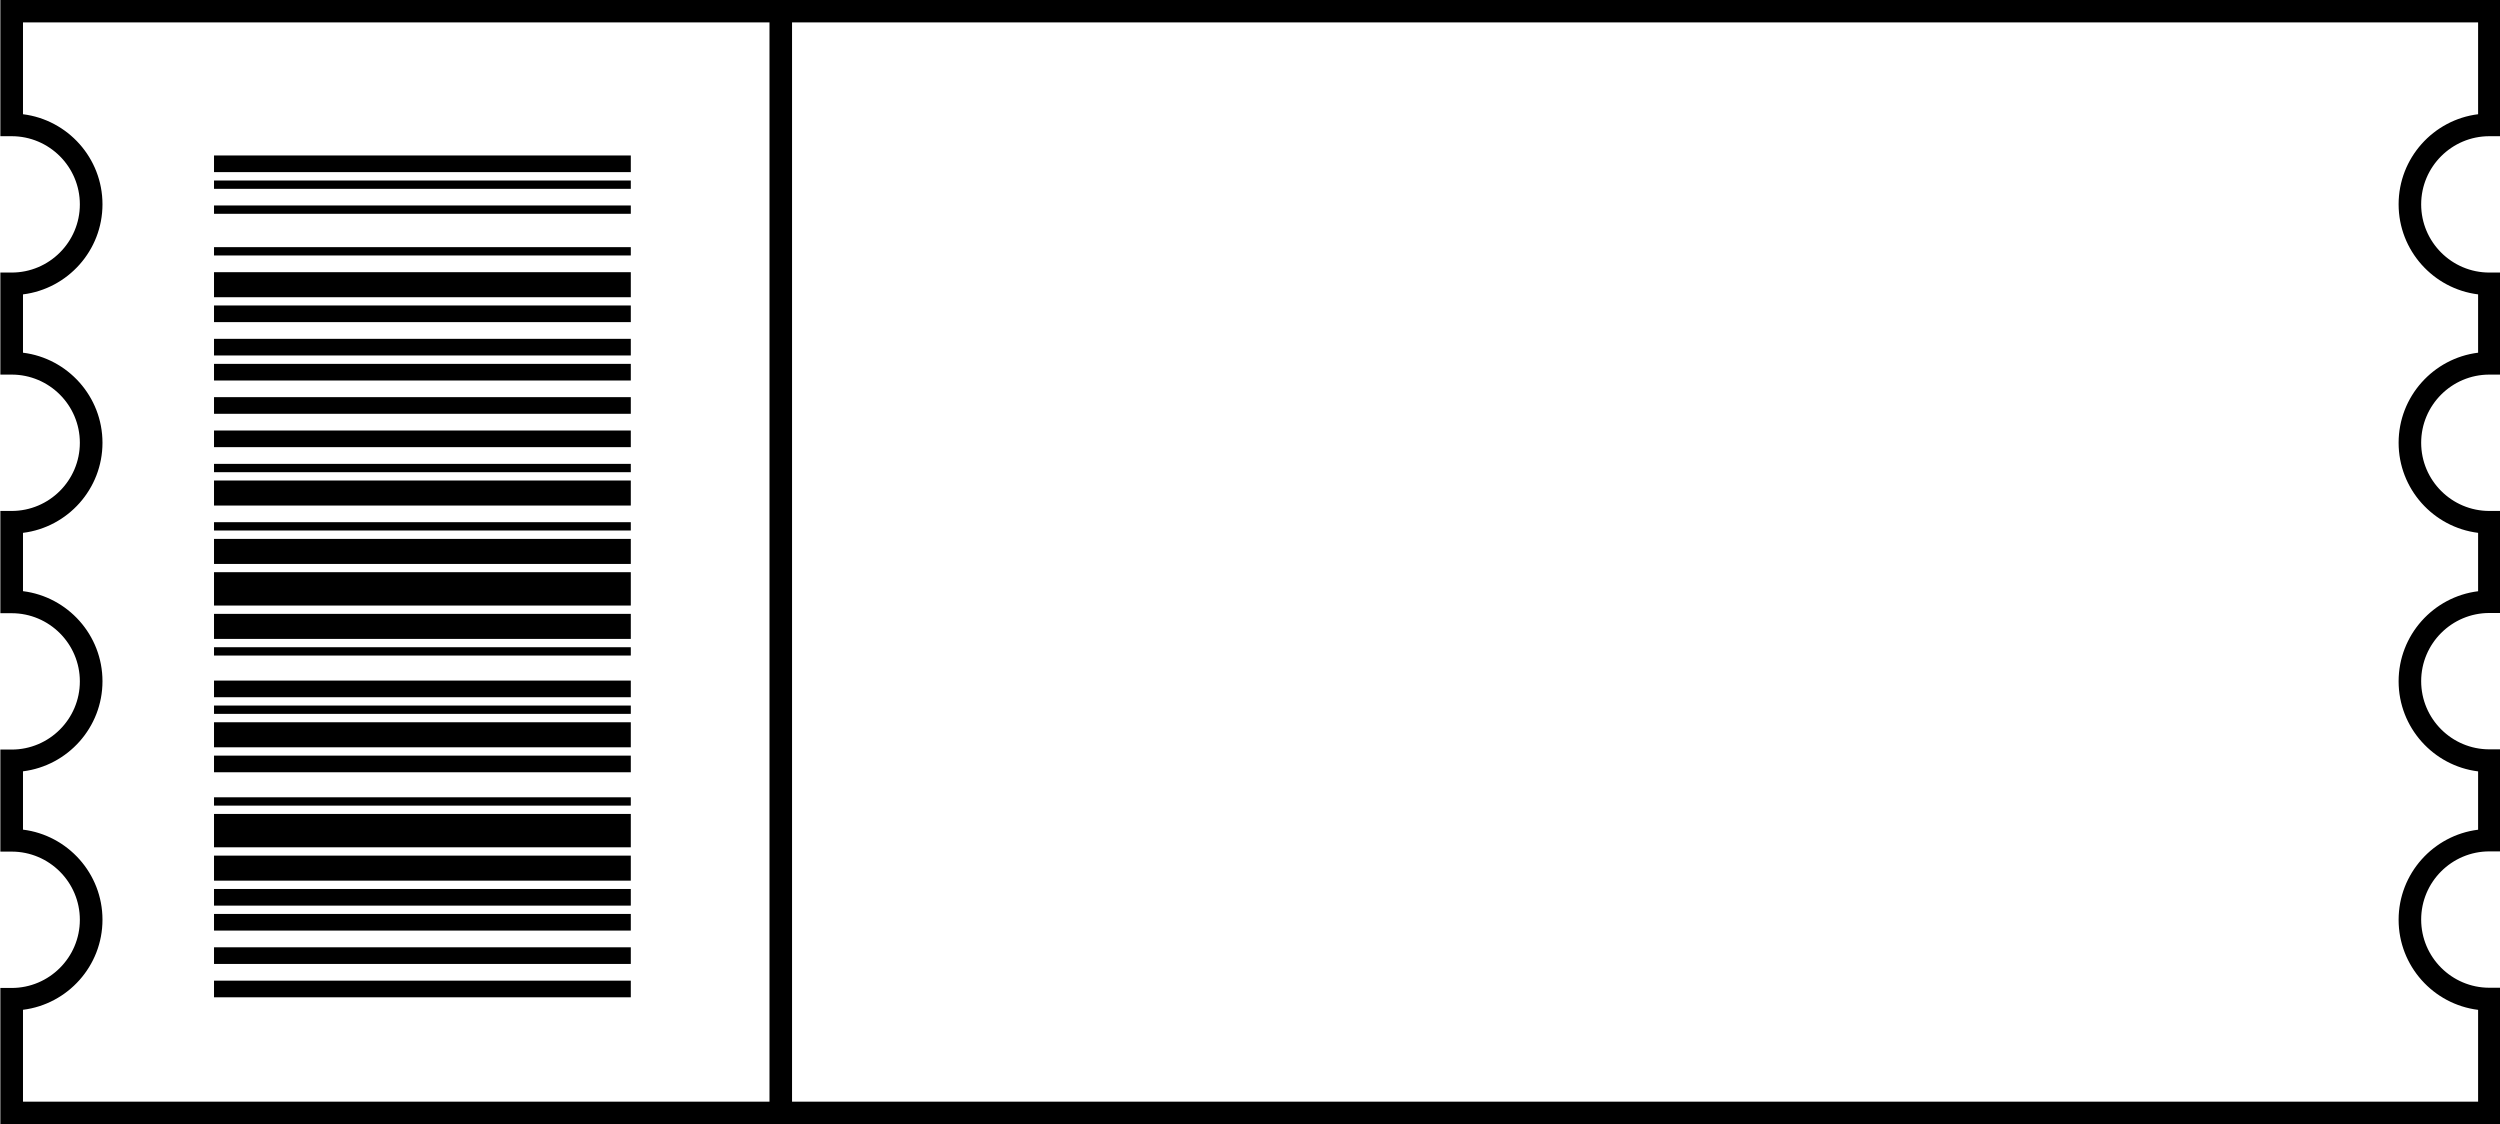 <?xml version="1.0" encoding="UTF-8"?>
<!DOCTYPE svg PUBLIC '-//W3C//DTD SVG 1.0//EN'
          'http://www.w3.org/TR/2001/REC-SVG-20010904/DTD/svg10.dtd'>
<svg height="154.0" preserveAspectRatio="xMidYMid meet" version="1.0" viewBox="63.8 162.0 342.5 154.0" width="342.5" xmlns="http://www.w3.org/2000/svg" xmlns:xlink="http://www.w3.org/1999/xlink" zoomAndPan="magnify"
><g
  ><g
    ><g
      ><g id="change1_26"
        ><path d="M93.12 183.3H150.22V185.58H93.12z"
        /></g
        ><g id="change1_14"
        ><path d="M93.12 186.73H150.22V187.87H93.12z"
        /></g
        ><g id="change1_30"
        ><path d="M93.12 190.15H150.22V191.29H93.12z"
        /></g
        ><g id="change1_20"
        ><path d="M93.12 195.86H150.22V197H93.12z"
        /></g
        ><g id="change1_4"
        ><path d="M93.12 199.29H150.22V202.72H93.12z"
        /></g
        ><g id="change1_11"
        ><path d="M93.12 203.85H150.22V206.13H93.12z"
        /></g
        ><g id="change1_8"
        ><path d="M93.12 208.42H150.22V210.7H93.12z"
        /></g
        ><g id="change1_3"
        ><path d="M93.12 211.85H150.22V214.13H93.12z"
        /></g
        ><g id="change1_23"
        ><path d="M93.12 216.41H150.22V218.69H93.12z"
        /></g
        ><g id="change1_28"
        ><path d="M93.12 220.98H150.22V223.26H93.12z"
        /></g
        ><g id="change1_2"
        ><path d="M93.12 225.55H150.22V226.69H93.12z"
        /></g
        ><g id="change1_16"
        ><path d="M93.12 227.83H150.22V231.26H93.12z"
        /></g
        ><g id="change1_27"
        ><path d="M93.12 233.54H150.22V234.68H93.12z"
        /></g
        ><g id="change1_17"
        ><path d="M93.12 235.83H150.22V239.26H93.12z"
        /></g
        ><g id="change1_13"
        ><path d="M93.12 240.39H150.22V244.96H93.12z"
        /></g
        ><g id="change1_1"
        ><path d="M93.12 246.1H150.22V249.53H93.12z"
        /></g
        ><g id="change1_10"
        ><path d="M93.12 250.67H150.22V251.81H93.12z"
        /></g
        ><g id="change1_7"
        ><path d="M93.12 255.24H150.22V257.52H93.12z"
        /></g
        ><g id="change1_5"
        ><path d="M93.12 258.66H150.22V259.8H93.12z"
        /></g
        ><g id="change1_15"
        ><path d="M93.12 260.95H150.22V264.38H93.12z"
        /></g
        ><g id="change1_6"
        ><path d="M93.12 265.52H150.22V267.8H93.12z"
        /></g
        ><g id="change1_24"
        ><path d="M93.12 271.23H150.22V272.37H93.12z"
        /></g
        ><g id="change1_21"
        ><path d="M93.12 273.51H150.22V278.08H93.12z"
        /></g
        ><g id="change1_9"
        ><path d="M93.12 279.22H150.22V282.65H93.12z"
        /></g
        ><g id="change1_12"
        ><path d="M93.12 283.79H150.22V286.07H93.12z"
        /></g
        ><g id="change1_25"
        ><path d="M93.12 287.21H150.22V289.49H93.12z"
        /></g
        ><g id="change1_22"
        ><path d="M93.12 291.78H150.22V294.06H93.12z"
        /></g
        ><g id="change1_29"
        ><path d="M93.12 296.35H150.22V298.63H93.12z"
        /></g
      ></g
      ><g
      ><g id="change1_18"
        ><path d="M406.39,316.02H63.85v-18.67h1.55c5.15,0,9.34-4.19,9.34-9.34c0-5.15-4.19-9.34-9.34-9.34h-1.55v-13.98h1.55 c5.15,0,9.34-4.19,9.34-9.34c0-5.15-4.19-9.34-9.34-9.34h-1.55V232h1.55c5.15,0,9.34-4.19,9.34-9.34s-4.19-9.34-9.34-9.34h-1.55 v-13.98h1.55c5.15,0,9.34-4.19,9.34-9.34s-4.19-9.34-9.34-9.34h-1.55v-18.67h342.54v18.67h-1.55c-5.15,0-9.34,4.19-9.34,9.34 s4.19,9.34,9.34,9.34h1.55v13.98h-1.55c-5.15,0-9.34,4.19-9.34,9.34s4.19,9.34,9.34,9.34h1.55v13.98h-1.55 c-5.15,0-9.34,4.19-9.34,9.34c0,5.15,4.19,9.34,9.34,9.34h1.55v13.98h-1.55c-5.15,0-9.34,4.19-9.34,9.34 c0,5.15,4.19,9.34,9.34,9.34h1.55V316.02z M66.95,312.93H403.3v-12.58c-6.13-0.76-10.89-6.01-10.89-12.34 c0-6.33,4.76-11.58,10.89-12.34v-7.99c-6.13-0.76-10.89-6.01-10.89-12.34c0-6.33,4.76-11.58,10.89-12.34V235 c-6.13-0.76-10.89-6.01-10.89-12.34c0-6.33,4.76-11.58,10.89-12.34v-7.99c-6.13-0.76-10.89-6.01-10.89-12.34 c0-6.33,4.76-11.58,10.89-12.34v-12.58H66.95v12.58c6.13,0.76,10.89,6.01,10.89,12.34c0,6.33-4.76,11.58-10.89,12.34v7.99 c6.13,0.76,10.89,6.01,10.89,12.34c0,6.33-4.76,11.58-10.89,12.34v7.99c6.13,0.76,10.89,6.01,10.89,12.34 s-4.76,11.58-10.89,12.34v7.99c6.13,0.76,10.89,6.01,10.89,12.34s-4.76,11.58-10.89,12.34V312.93z"
        /></g
      ></g
      ><g
      ><g id="change1_19"
        ><path d="M169.22 163.52H172.31V314H169.22z"
        /></g
      ></g
    ></g
  ></g
></svg
>
